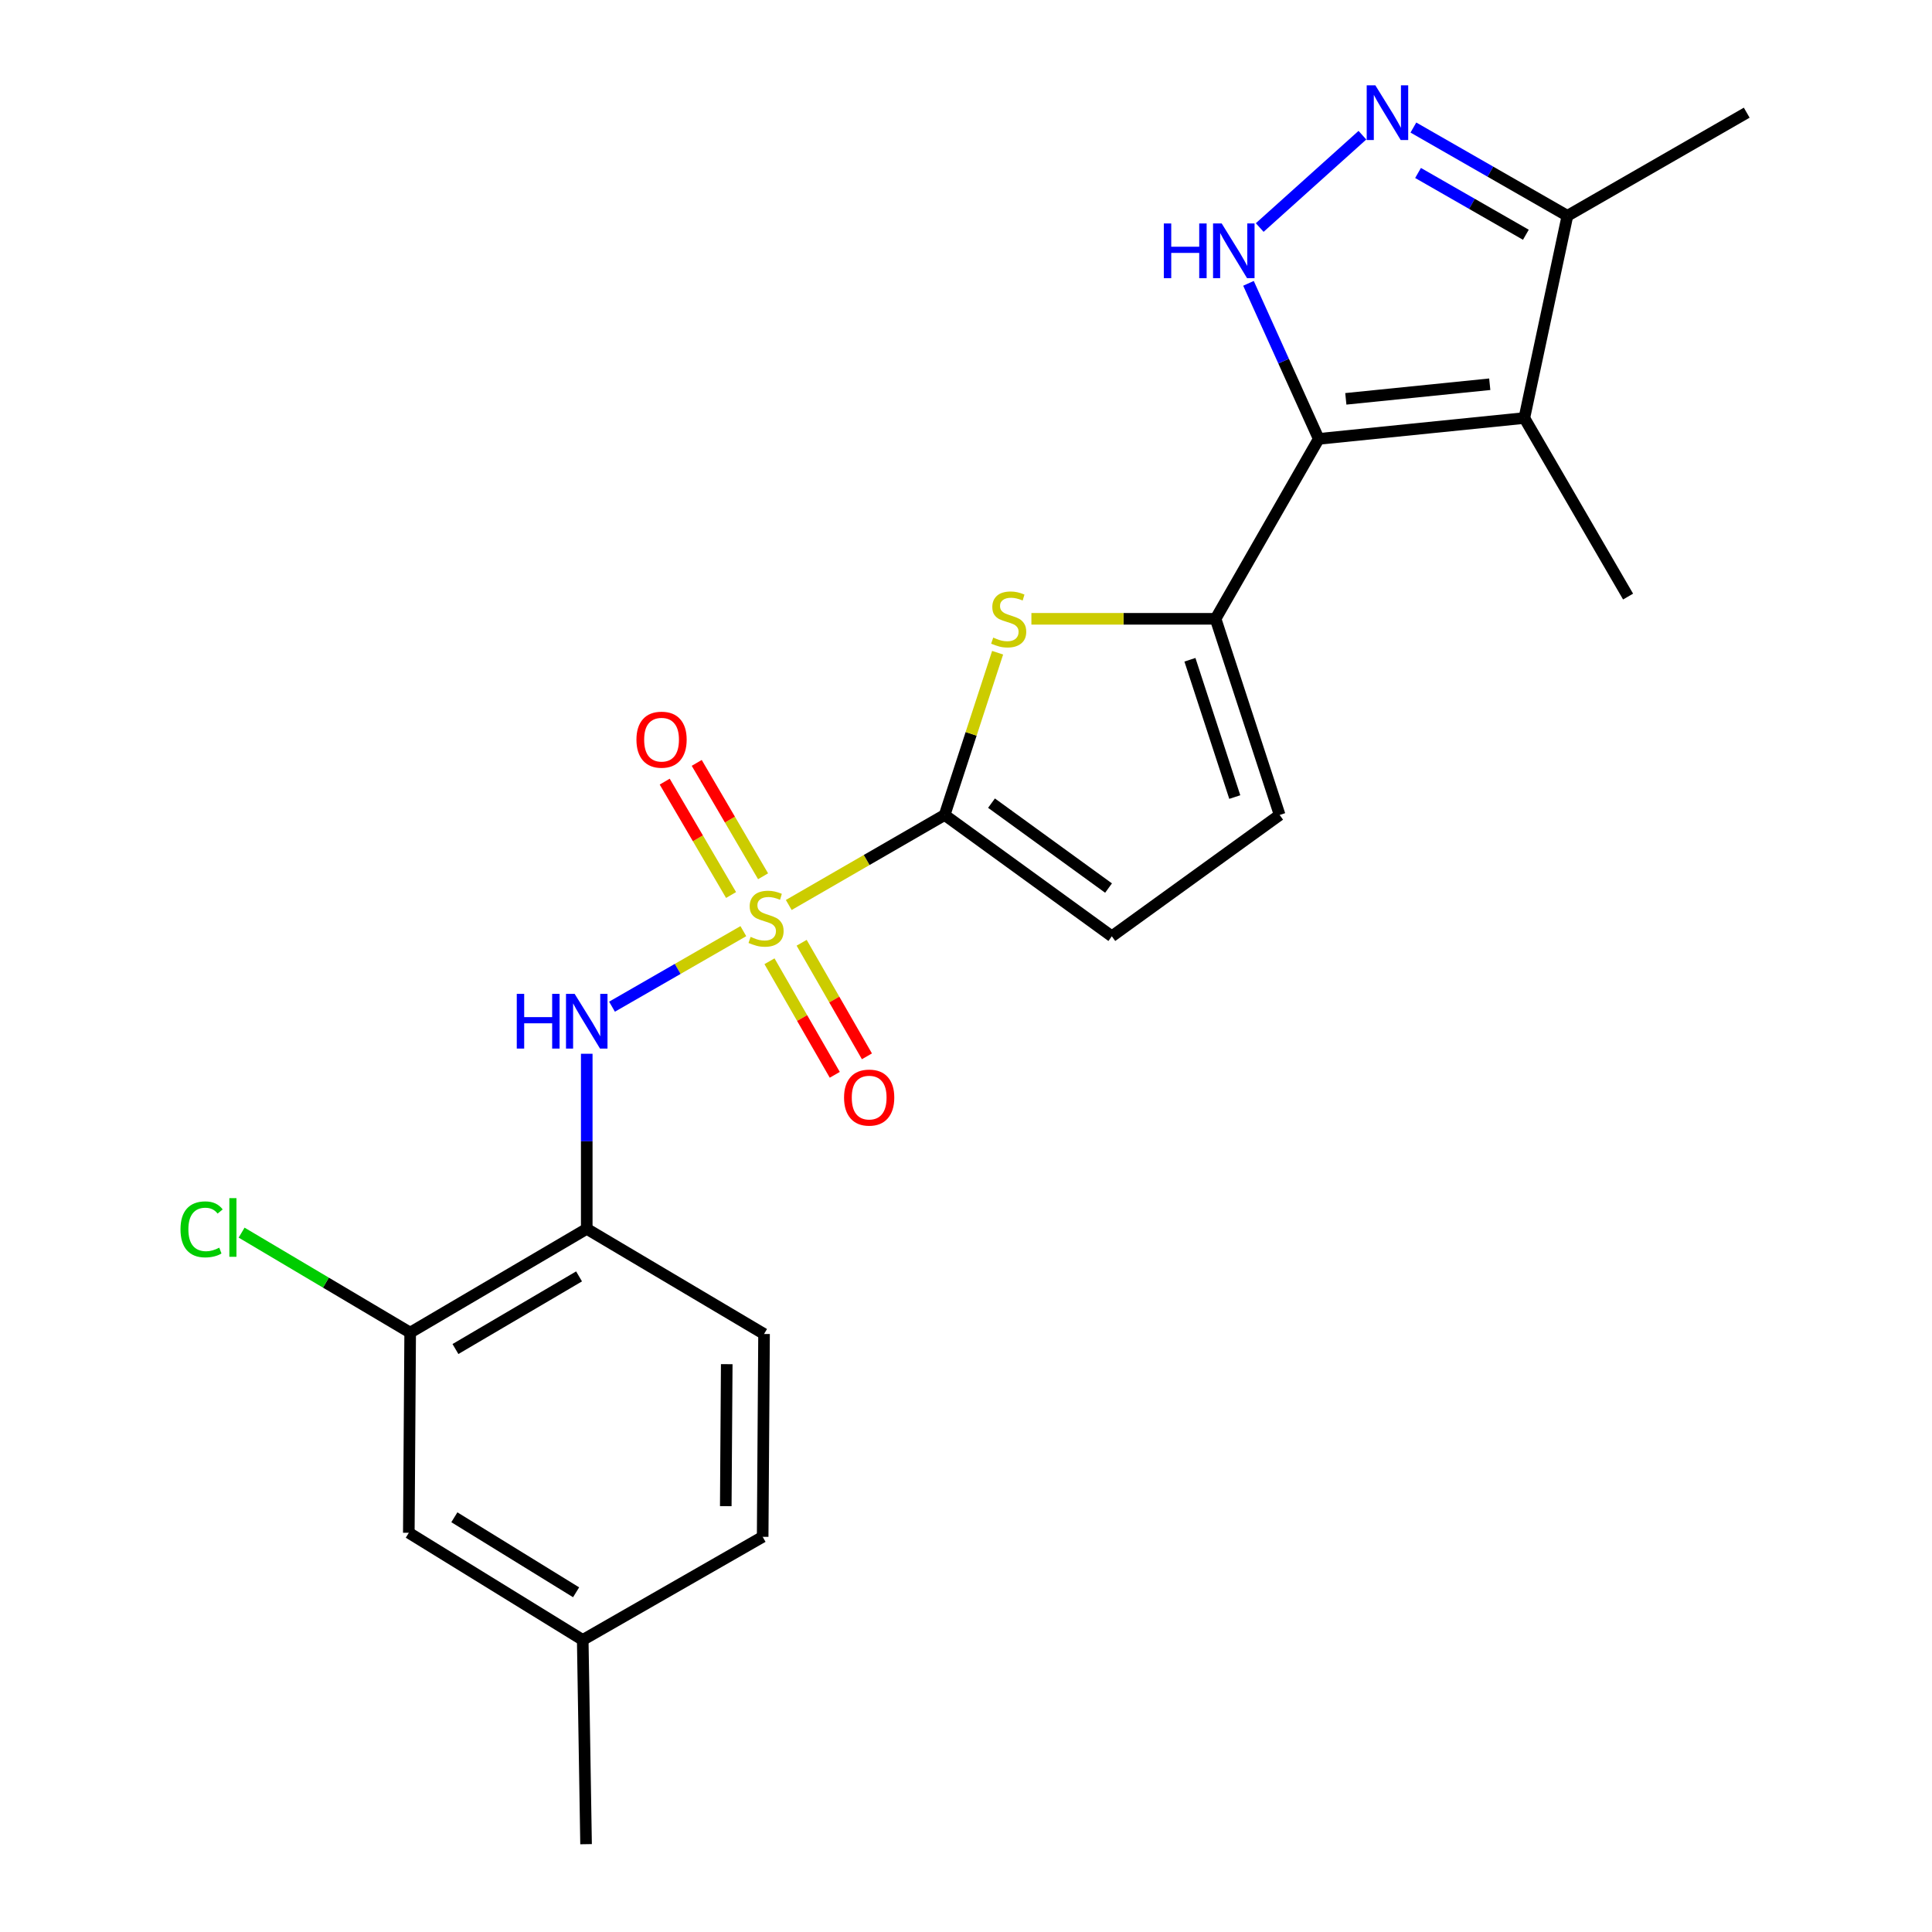 <?xml version='1.0' encoding='iso-8859-1'?>
<svg version='1.1' baseProfile='full'
              xmlns='http://www.w3.org/2000/svg'
                      xmlns:rdkit='http://www.rdkit.org/xml'
                      xmlns:xlink='http://www.w3.org/1999/xlink'
                  xml:space='preserve'
width='1000px' height='1000px' viewBox='0 0 1000 1000'>
<!-- END OF HEADER -->
<rect style='opacity:1.0;fill:#FFFFFF;stroke:none' width='1000' height='1000' x='0' y='0'> </rect>
<path class='bond-1' d='M 408.262,468.417 L 448.602,445.121' style='fill:none;fill-rule:evenodd;stroke:#CCCC00;stroke-width:6px;stroke-linecap:butt;stroke-linejoin:miter;stroke-opacity:1' />
<path class='bond-1' d='M 448.602,445.121 L 488.943,421.824' style='fill:none;fill-rule:evenodd;stroke:#000000;stroke-width:6px;stroke-linecap:butt;stroke-linejoin:miter;stroke-opacity:1' />
<path class='bond-7' d='M 384.756,481.963 L 350.767,501.511' style='fill:none;fill-rule:evenodd;stroke:#CCCC00;stroke-width:6px;stroke-linecap:butt;stroke-linejoin:miter;stroke-opacity:1' />
<path class='bond-7' d='M 350.767,501.511 L 316.777,521.059' style='fill:none;fill-rule:evenodd;stroke:#0000FF;stroke-width:6px;stroke-linecap:butt;stroke-linejoin:miter;stroke-opacity:1' />
<path class='bond-13' d='M 398.284,497.544 L 415.18,526.932' style='fill:none;fill-rule:evenodd;stroke:#CCCC00;stroke-width:6px;stroke-linecap:butt;stroke-linejoin:miter;stroke-opacity:1' />
<path class='bond-13' d='M 415.18,526.932 L 432.077,556.321' style='fill:none;fill-rule:evenodd;stroke:#FF0000;stroke-width:6px;stroke-linecap:butt;stroke-linejoin:miter;stroke-opacity:1' />
<path class='bond-13' d='M 414.93,487.974 L 431.826,517.362' style='fill:none;fill-rule:evenodd;stroke:#CCCC00;stroke-width:6px;stroke-linecap:butt;stroke-linejoin:miter;stroke-opacity:1' />
<path class='bond-13' d='M 431.826,517.362 L 448.722,546.751' style='fill:none;fill-rule:evenodd;stroke:#FF0000;stroke-width:6px;stroke-linecap:butt;stroke-linejoin:miter;stroke-opacity:1' />
<path class='bond-14' d='M 394.969,453.556 L 377.798,424.215' style='fill:none;fill-rule:evenodd;stroke:#CCCC00;stroke-width:6px;stroke-linecap:butt;stroke-linejoin:miter;stroke-opacity:1' />
<path class='bond-14' d='M 377.798,424.215 L 360.627,394.874' style='fill:none;fill-rule:evenodd;stroke:#FF0000;stroke-width:6px;stroke-linecap:butt;stroke-linejoin:miter;stroke-opacity:1' />
<path class='bond-14' d='M 378.397,463.254 L 361.226,433.913' style='fill:none;fill-rule:evenodd;stroke:#CCCC00;stroke-width:6px;stroke-linecap:butt;stroke-linejoin:miter;stroke-opacity:1' />
<path class='bond-14' d='M 361.226,433.913 L 344.055,404.572' style='fill:none;fill-rule:evenodd;stroke:#FF0000;stroke-width:6px;stroke-linecap:butt;stroke-linejoin:miter;stroke-opacity:1' />
<path class='bond-0' d='M 682.57,227.162 L 629.182,320.296' style='fill:none;fill-rule:evenodd;stroke:#000000;stroke-width:6px;stroke-linecap:butt;stroke-linejoin:miter;stroke-opacity:1' />
<path class='bond-3' d='M 682.57,227.162 L 664.391,186.909' style='fill:none;fill-rule:evenodd;stroke:#000000;stroke-width:6px;stroke-linecap:butt;stroke-linejoin:miter;stroke-opacity:1' />
<path class='bond-3' d='M 664.391,186.909 L 646.212,146.656' style='fill:none;fill-rule:evenodd;stroke:#0000FF;stroke-width:6px;stroke-linecap:butt;stroke-linejoin:miter;stroke-opacity:1' />
<path class='bond-4' d='M 682.57,227.162 L 788.995,216.367' style='fill:none;fill-rule:evenodd;stroke:#000000;stroke-width:6px;stroke-linecap:butt;stroke-linejoin:miter;stroke-opacity:1' />
<path class='bond-4' d='M 696.596,206.44 L 771.094,198.884' style='fill:none;fill-rule:evenodd;stroke:#000000;stroke-width:6px;stroke-linecap:butt;stroke-linejoin:miter;stroke-opacity:1' />
<path class='bond-5' d='M 488.943,421.824 L 502.654,379.835' style='fill:none;fill-rule:evenodd;stroke:#000000;stroke-width:6px;stroke-linecap:butt;stroke-linejoin:miter;stroke-opacity:1' />
<path class='bond-5' d='M 502.654,379.835 L 516.365,337.846' style='fill:none;fill-rule:evenodd;stroke:#CCCC00;stroke-width:6px;stroke-linecap:butt;stroke-linejoin:miter;stroke-opacity:1' />
<path class='bond-10' d='M 488.943,421.824 L 575.484,484.621' style='fill:none;fill-rule:evenodd;stroke:#000000;stroke-width:6px;stroke-linecap:butt;stroke-linejoin:miter;stroke-opacity:1' />
<path class='bond-10' d='M 513.2,415.703 L 573.779,459.661' style='fill:none;fill-rule:evenodd;stroke:#000000;stroke-width:6px;stroke-linecap:butt;stroke-linejoin:miter;stroke-opacity:1' />
<path class='bond-2' d='M 629.182,320.296 L 581.517,320.296' style='fill:none;fill-rule:evenodd;stroke:#000000;stroke-width:6px;stroke-linecap:butt;stroke-linejoin:miter;stroke-opacity:1' />
<path class='bond-2' d='M 581.517,320.296 L 533.853,320.296' style='fill:none;fill-rule:evenodd;stroke:#CCCC00;stroke-width:6px;stroke-linecap:butt;stroke-linejoin:miter;stroke-opacity:1' />
<path class='bond-23' d='M 629.182,320.296 L 662.346,421.824' style='fill:none;fill-rule:evenodd;stroke:#000000;stroke-width:6px;stroke-linecap:butt;stroke-linejoin:miter;stroke-opacity:1' />
<path class='bond-23' d='M 615.905,341.487 L 639.119,412.557' style='fill:none;fill-rule:evenodd;stroke:#000000;stroke-width:6px;stroke-linecap:butt;stroke-linejoin:miter;stroke-opacity:1' />
<path class='bond-6' d='M 652.025,117.767 L 705.182,69.978' style='fill:none;fill-rule:evenodd;stroke:#0000FF;stroke-width:6px;stroke-linecap:butt;stroke-linejoin:miter;stroke-opacity:1' />
<path class='bond-9' d='M 788.995,216.367 L 811.289,111.702' style='fill:none;fill-rule:evenodd;stroke:#000000;stroke-width:6px;stroke-linecap:butt;stroke-linejoin:miter;stroke-opacity:1' />
<path class='bond-19' d='M 788.995,216.367 L 842.693,308.786' style='fill:none;fill-rule:evenodd;stroke:#000000;stroke-width:6px;stroke-linecap:butt;stroke-linejoin:miter;stroke-opacity:1' />
<path class='bond-25' d='M 731.569,66.017 L 771.429,88.86' style='fill:none;fill-rule:evenodd;stroke:#0000FF;stroke-width:6px;stroke-linecap:butt;stroke-linejoin:miter;stroke-opacity:1' />
<path class='bond-25' d='M 771.429,88.86 L 811.289,111.702' style='fill:none;fill-rule:evenodd;stroke:#000000;stroke-width:6px;stroke-linecap:butt;stroke-linejoin:miter;stroke-opacity:1' />
<path class='bond-25' d='M 733.98,89.529 L 761.882,105.519' style='fill:none;fill-rule:evenodd;stroke:#0000FF;stroke-width:6px;stroke-linecap:butt;stroke-linejoin:miter;stroke-opacity:1' />
<path class='bond-25' d='M 761.882,105.519 L 789.784,121.509' style='fill:none;fill-rule:evenodd;stroke:#000000;stroke-width:6px;stroke-linecap:butt;stroke-linejoin:miter;stroke-opacity:1' />
<path class='bond-8' d='M 303.699,545.427 L 303.699,590.738' style='fill:none;fill-rule:evenodd;stroke:#0000FF;stroke-width:6px;stroke-linecap:butt;stroke-linejoin:miter;stroke-opacity:1' />
<path class='bond-8' d='M 303.699,590.738 L 303.699,636.05' style='fill:none;fill-rule:evenodd;stroke:#000000;stroke-width:6px;stroke-linecap:butt;stroke-linejoin:miter;stroke-opacity:1' />
<path class='bond-12' d='M 303.699,636.05 L 212.305,689.758' style='fill:none;fill-rule:evenodd;stroke:#000000;stroke-width:6px;stroke-linecap:butt;stroke-linejoin:miter;stroke-opacity:1' />
<path class='bond-12' d='M 299.718,660.66 L 235.742,698.256' style='fill:none;fill-rule:evenodd;stroke:#000000;stroke-width:6px;stroke-linecap:butt;stroke-linejoin:miter;stroke-opacity:1' />
<path class='bond-16' d='M 303.699,636.05 L 395.468,690.473' style='fill:none;fill-rule:evenodd;stroke:#000000;stroke-width:6px;stroke-linecap:butt;stroke-linejoin:miter;stroke-opacity:1' />
<path class='bond-21' d='M 811.289,111.702 L 904.103,58.325' style='fill:none;fill-rule:evenodd;stroke:#000000;stroke-width:6px;stroke-linecap:butt;stroke-linejoin:miter;stroke-opacity:1' />
<path class='bond-11' d='M 575.484,484.621 L 662.346,421.824' style='fill:none;fill-rule:evenodd;stroke:#000000;stroke-width:6px;stroke-linecap:butt;stroke-linejoin:miter;stroke-opacity:1' />
<path class='bond-15' d='M 212.305,689.758 L 211.601,793.367' style='fill:none;fill-rule:evenodd;stroke:#000000;stroke-width:6px;stroke-linecap:butt;stroke-linejoin:miter;stroke-opacity:1' />
<path class='bond-17' d='M 212.305,689.758 L 168.679,663.883' style='fill:none;fill-rule:evenodd;stroke:#000000;stroke-width:6px;stroke-linecap:butt;stroke-linejoin:miter;stroke-opacity:1' />
<path class='bond-17' d='M 168.679,663.883 L 125.054,638.008' style='fill:none;fill-rule:evenodd;stroke:#00CC00;stroke-width:6px;stroke-linecap:butt;stroke-linejoin:miter;stroke-opacity:1' />
<path class='bond-24' d='M 211.601,793.367 L 301.619,848.835' style='fill:none;fill-rule:evenodd;stroke:#000000;stroke-width:6px;stroke-linecap:butt;stroke-linejoin:miter;stroke-opacity:1' />
<path class='bond-24' d='M 235.176,785.341 L 298.189,824.169' style='fill:none;fill-rule:evenodd;stroke:#000000;stroke-width:6px;stroke-linecap:butt;stroke-linejoin:miter;stroke-opacity:1' />
<path class='bond-20' d='M 395.468,690.473 L 394.753,795.458' style='fill:none;fill-rule:evenodd;stroke:#000000;stroke-width:6px;stroke-linecap:butt;stroke-linejoin:miter;stroke-opacity:1' />
<path class='bond-20' d='M 376.16,706.09 L 375.66,779.579' style='fill:none;fill-rule:evenodd;stroke:#000000;stroke-width:6px;stroke-linecap:butt;stroke-linejoin:miter;stroke-opacity:1' />
<path class='bond-18' d='M 301.619,848.835 L 394.753,795.458' style='fill:none;fill-rule:evenodd;stroke:#000000;stroke-width:6px;stroke-linecap:butt;stroke-linejoin:miter;stroke-opacity:1' />
<path class='bond-22' d='M 301.619,848.835 L 303.347,954.545' style='fill:none;fill-rule:evenodd;stroke:#000000;stroke-width:6px;stroke-linecap:butt;stroke-linejoin:miter;stroke-opacity:1' />
<path  class='atom-0' d='M 388.513 484.922
Q 388.833 485.042, 390.153 485.602
Q 391.473 486.162, 392.913 486.522
Q 394.393 486.842, 395.833 486.842
Q 398.513 486.842, 400.073 485.562
Q 401.633 484.242, 401.633 481.962
Q 401.633 480.402, 400.833 479.442
Q 400.073 478.482, 398.873 477.962
Q 397.673 477.442, 395.673 476.842
Q 393.153 476.082, 391.633 475.362
Q 390.153 474.642, 389.073 473.122
Q 388.033 471.602, 388.033 469.042
Q 388.033 465.482, 390.433 463.282
Q 392.873 461.082, 397.673 461.082
Q 400.953 461.082, 404.673 462.642
L 403.753 465.722
Q 400.353 464.322, 397.793 464.322
Q 395.033 464.322, 393.513 465.482
Q 391.993 466.602, 392.033 468.562
Q 392.033 470.082, 392.793 471.002
Q 393.593 471.922, 394.713 472.442
Q 395.873 472.962, 397.793 473.562
Q 400.353 474.362, 401.873 475.162
Q 403.393 475.962, 404.473 477.602
Q 405.593 479.202, 405.593 481.962
Q 405.593 485.882, 402.953 488.002
Q 400.353 490.082, 395.993 490.082
Q 393.473 490.082, 391.553 489.522
Q 389.673 489.002, 387.433 488.082
L 388.513 484.922
' fill='#CCCC00'/>
<path  class='atom-4' d='M 602.392 115.666
L 606.232 115.666
L 606.232 127.706
L 620.712 127.706
L 620.712 115.666
L 624.552 115.666
L 624.552 143.986
L 620.712 143.986
L 620.712 130.906
L 606.232 130.906
L 606.232 143.986
L 602.392 143.986
L 602.392 115.666
' fill='#0000FF'/>
<path  class='atom-4' d='M 632.352 115.666
L 641.632 130.666
Q 642.552 132.146, 644.032 134.826
Q 645.512 137.506, 645.592 137.666
L 645.592 115.666
L 649.352 115.666
L 649.352 143.986
L 645.472 143.986
L 635.512 127.586
Q 634.352 125.666, 633.112 123.466
Q 631.912 121.266, 631.552 120.586
L 631.552 143.986
L 627.872 143.986
L 627.872 115.666
L 632.352 115.666
' fill='#0000FF'/>
<path  class='atom-6' d='M 514.096 330.016
Q 514.416 330.136, 515.736 330.696
Q 517.056 331.256, 518.496 331.616
Q 519.976 331.936, 521.416 331.936
Q 524.096 331.936, 525.656 330.656
Q 527.216 329.336, 527.216 327.056
Q 527.216 325.496, 526.416 324.536
Q 525.656 323.576, 524.456 323.056
Q 523.256 322.536, 521.256 321.936
Q 518.736 321.176, 517.216 320.456
Q 515.736 319.736, 514.656 318.216
Q 513.616 316.696, 513.616 314.136
Q 513.616 310.576, 516.016 308.376
Q 518.456 306.176, 523.256 306.176
Q 526.536 306.176, 530.256 307.736
L 529.336 310.816
Q 525.936 309.416, 523.376 309.416
Q 520.616 309.416, 519.096 310.576
Q 517.576 311.696, 517.616 313.656
Q 517.616 315.176, 518.376 316.096
Q 519.176 317.016, 520.296 317.536
Q 521.456 318.056, 523.376 318.656
Q 525.936 319.456, 527.456 320.256
Q 528.976 321.056, 530.056 322.696
Q 531.176 324.296, 531.176 327.056
Q 531.176 330.976, 528.536 333.096
Q 525.936 335.176, 521.576 335.176
Q 519.056 335.176, 517.136 334.616
Q 515.256 334.096, 513.016 333.176
L 514.096 330.016
' fill='#CCCC00'/>
<path  class='atom-7' d='M 711.885 44.165
L 721.165 59.165
Q 722.085 60.645, 723.565 63.325
Q 725.045 66.005, 725.125 66.165
L 725.125 44.165
L 728.885 44.165
L 728.885 72.485
L 725.005 72.485
L 715.045 56.085
Q 713.885 54.165, 712.645 51.965
Q 711.445 49.765, 711.085 49.085
L 711.085 72.485
L 707.405 72.485
L 707.405 44.165
L 711.885 44.165
' fill='#0000FF'/>
<path  class='atom-8' d='M 267.479 514.42
L 271.319 514.42
L 271.319 526.46
L 285.799 526.46
L 285.799 514.42
L 289.639 514.42
L 289.639 542.74
L 285.799 542.74
L 285.799 529.66
L 271.319 529.66
L 271.319 542.74
L 267.479 542.74
L 267.479 514.42
' fill='#0000FF'/>
<path  class='atom-8' d='M 297.439 514.42
L 306.719 529.42
Q 307.639 530.9, 309.119 533.58
Q 310.599 536.26, 310.679 536.42
L 310.679 514.42
L 314.439 514.42
L 314.439 542.74
L 310.559 542.74
L 300.599 526.34
Q 299.439 524.42, 298.199 522.22
Q 296.999 520.02, 296.639 519.34
L 296.639 542.74
L 292.959 542.74
L 292.959 514.42
L 297.439 514.42
' fill='#0000FF'/>
<path  class='atom-14' d='M 436.88 568.106
Q 436.88 561.306, 440.24 557.506
Q 443.6 553.706, 449.88 553.706
Q 456.16 553.706, 459.52 557.506
Q 462.88 561.306, 462.88 568.106
Q 462.88 574.986, 459.48 578.906
Q 456.08 582.786, 449.88 582.786
Q 443.64 582.786, 440.24 578.906
Q 436.88 575.026, 436.88 568.106
M 449.88 579.586
Q 454.2 579.586, 456.52 576.706
Q 458.88 573.786, 458.88 568.106
Q 458.88 562.546, 456.52 559.746
Q 454.2 556.906, 449.88 556.906
Q 445.56 556.906, 443.2 559.706
Q 440.88 562.506, 440.88 568.106
Q 440.88 573.826, 443.2 576.706
Q 445.56 579.586, 449.88 579.586
' fill='#FF0000'/>
<path  class='atom-15' d='M 329.421 382.852
Q 329.421 376.052, 332.781 372.252
Q 336.141 368.452, 342.421 368.452
Q 348.701 368.452, 352.061 372.252
Q 355.421 376.052, 355.421 382.852
Q 355.421 389.732, 352.021 393.652
Q 348.621 397.532, 342.421 397.532
Q 336.181 397.532, 332.781 393.652
Q 329.421 389.772, 329.421 382.852
M 342.421 394.332
Q 346.741 394.332, 349.061 391.452
Q 351.421 388.532, 351.421 382.852
Q 351.421 377.292, 349.061 374.492
Q 346.741 371.652, 342.421 371.652
Q 338.101 371.652, 335.741 374.452
Q 333.421 377.252, 333.421 382.852
Q 333.421 388.572, 335.741 391.452
Q 338.101 394.332, 342.421 394.332
' fill='#FF0000'/>
<path  class='atom-18' d='M 93.427 636.315
Q 93.427 629.275, 96.707 625.595
Q 100.027 621.875, 106.307 621.875
Q 112.147 621.875, 115.267 625.995
L 112.627 628.155
Q 110.347 625.155, 106.307 625.155
Q 102.027 625.155, 99.747 628.035
Q 97.507 630.875, 97.507 636.315
Q 97.507 641.915, 99.827 644.795
Q 102.187 647.675, 106.747 647.675
Q 109.867 647.675, 113.507 645.795
L 114.627 648.795
Q 113.147 649.755, 110.907 650.315
Q 108.667 650.875, 106.187 650.875
Q 100.027 650.875, 96.707 647.115
Q 93.427 643.355, 93.427 636.315
' fill='#00CC00'/>
<path  class='atom-18' d='M 118.707 620.155
L 122.387 620.155
L 122.387 650.515
L 118.707 650.515
L 118.707 620.155
' fill='#00CC00'/>
</svg>
